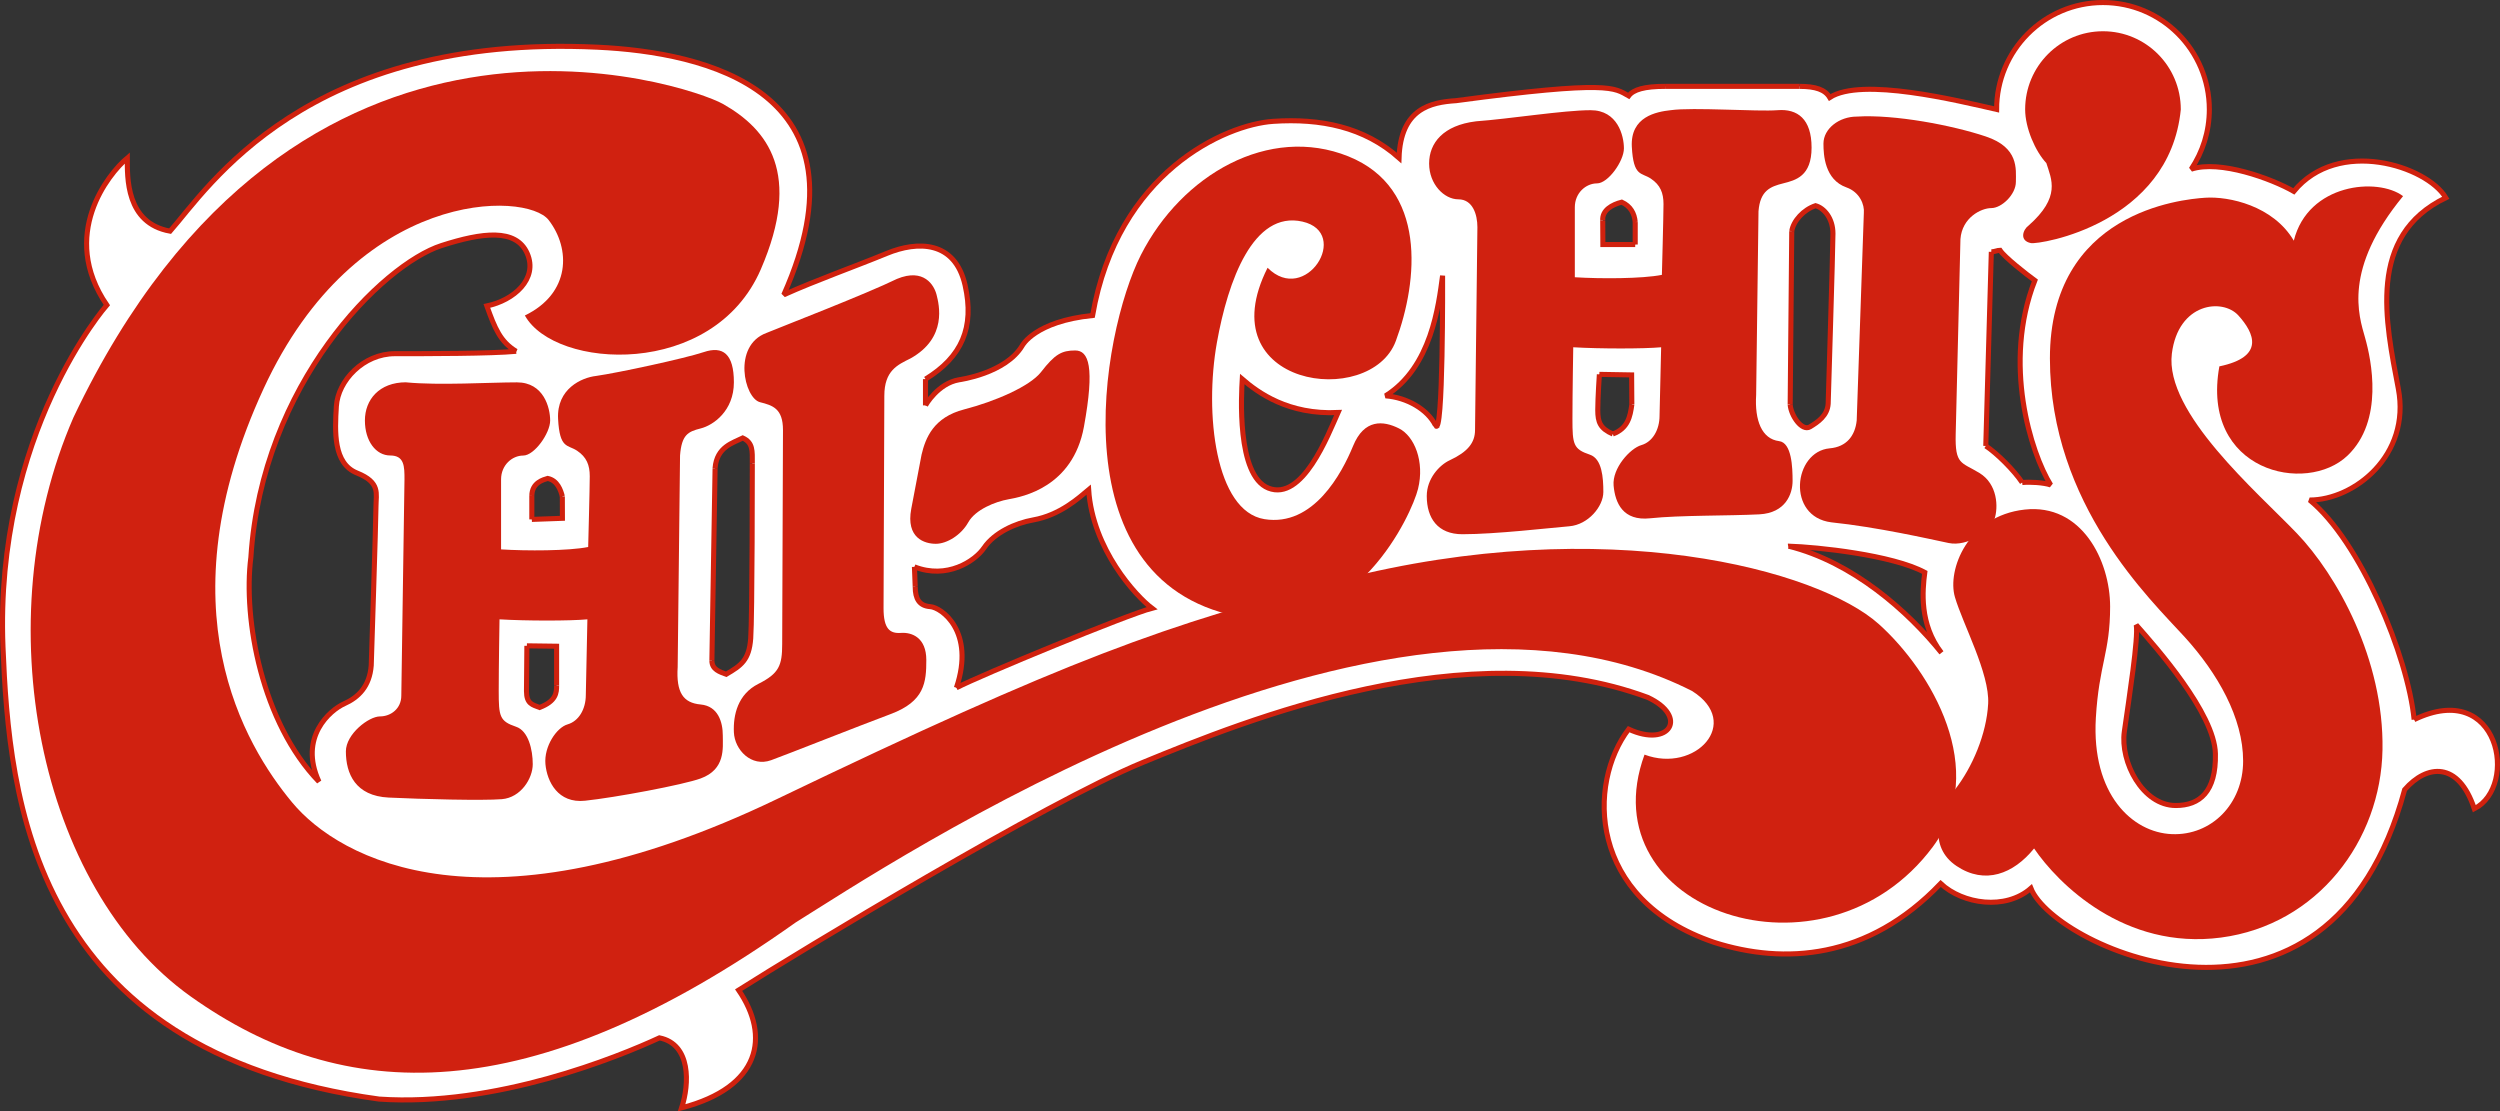 <?xml version="1.0" encoding="UTF-8"?> <svg xmlns="http://www.w3.org/2000/svg" xmlns:xlink="http://www.w3.org/1999/xlink" xmlns:xodm="http://www.corel.com/coreldraw/odm/2003" xml:space="preserve" width="188.154mm" height="83.651mm" version="1.1" style="shape-rendering:geometricPrecision; text-rendering:geometricPrecision; image-rendering:optimizeQuality; fill-rule:evenodd; clip-rule:evenodd" viewBox="0 0 187.992 83.579"><rect x="0" y="0" width="187.992" height="83.579" fill="#333333" stroke="none"/> <defs> <style type="text/css"> .str0 {stroke:#D0210E;stroke-width:0.381;stroke-miterlimit:2.613} .fil1 {fill:none} .fil2 {fill:#D02110} .fil0 {fill:white} </style> </defs> <g id="Layer_x0020_1">  <g id="_703913520"> <path class="fil0" d="M181.535 54.112c-0.474,-4.787 -4.046,-13.402 -7.858,-16.511 3.336,0 7.621,-3.35 6.669,-8.376 -0.952,-5.024 -2.382,-11.485 3.57,-14.356 -1.426,-2.394 -8.097,-4.548 -11.43,-0.479 -1.667,-0.957 -5.574,-2.386 -7.717,-1.667 0.862,-1.284 1.366,-2.829 1.366,-4.494 0,-4.439 -3.582,-8.038 -7.999,-8.038 -4.42,0 -7.998,3.599 -7.998,8.038 -2.9,-0.658 -10.164,-2.453 -12.547,-0.898 -0.354,-0.597 -1.069,-0.836 -2.26,-0.836l-10.124 0c-1.547,0 -2.382,0.239 -2.739,0.717 -1.072,-0.598 -1.37,-1.197 -12.979,0.359 -1.905,0.12 -4.168,0.598 -4.287,4.307 -2.62,-2.332 -5.896,-2.991 -9.468,-2.752 -3.572,0.24 -11.698,3.8 -13.576,14.598 -4.333,0.442 -5.284,2.26 -5.284,2.26 -1.248,2.105 -4.76,2.575 -4.76,2.575 -1.599,0.272 -2.521,1.926 -2.521,1.926l0 -1.976c2.739,-1.675 3.692,-3.888 2.978,-7.058 -0.758,-3.368 -3.58,-3.349 -5.895,-2.393 -2.323,0.958 -5.358,2.035 -7.741,3.111 6.847,-15.374 -5.904,-18.237 -14.007,-18.619 -21.949,-1.031 -29.282,10.602 -32.14,13.834 -3.334,-0.6 -3.215,-4.069 -3.215,-5.505 -1.43,1.197 -5.13,5.806 -1.541,11.062 0,0 -8.457,9.61 -7.808,25.73 0.456,11.275 2.085,30.389 28.283,33.978 8.753,0.599 17.983,-3.171 21.08,-4.605 2.379,0.478 2.261,3.47 1.667,5.264 5.953,-1.555 6.668,-5.384 4.286,-8.855 4.58,-2.905 23.153,-14.142 30.369,-17.108 7.859,-3.23 24.41,-9.931 37.988,-4.906 3.095,1.436 1.665,3.829 -1.43,2.393 -3.096,4.067 -3.096,12.802 6.432,16.033 5.239,1.674 11.55,1.316 17.029,-4.426 1.667,1.554 4.883,2.034 6.789,0.358 1.786,4.547 22.387,13.759 28.104,-7.417 1.667,-1.915 4.049,-2.153 5.239,1.435 3.335,-1.675 1.906,-9.811 -4.526,-6.7zm-142.723 -27.697l0 0c-1.845,0.179 -6.729,0.179 -9.111,0.179 -2.382,0 -4.287,2.033 -4.407,3.948 -0.118,1.914 -0.236,4.308 1.549,5.024 1.786,0.718 1.429,1.556 1.429,2.513 0,0.958 -0.357,11.965 -0.357,11.965 -0.12,1.555 -0.953,2.393 -2.025,2.871 -1.071,0.479 -3.452,2.513 -1.905,5.862 -4.287,-4.426 -5.717,-12.204 -5.12,-16.87 0.833,-13.04 9.884,-22.014 14.35,-23.449 3.024,-0.972 5.597,-1.316 6.431,0.598 0.833,1.915 -1.012,3.53 -3.036,3.949 0.596,1.675 1.012,2.692 2.203,3.41zm3.042 25.14l0 0c0,0.538 -0.031,1.165 -1.28,1.644 -0.536,-0.209 -0.984,-0.269 -0.984,-1.227 0,-0.088 0.03,-3.409 0.03,-3.409l2.233 0.03 0 2.962zm-1.862 -12.498l0 0 0 -1.765c0,-1.017 0.893,-1.226 1.191,-1.317 0.745,0.15 0.984,0.898 1.102,1.347l0.007 1.651 -2.3 0.083zm16.579 -4.208l0 0c0,0 0,11.545 -0.12,13.161 -0.119,1.615 -0.714,2.034 -1.845,2.692 -0.477,-0.179 -1.073,-0.359 -1.073,-1.017l0.239 -14.477c0.119,-1.614 1.37,-1.913 2.083,-2.272 0.774,0.359 0.716,0.956 0.716,1.914zm15.347 16.87l0 0c1.429,-4.248 -1.131,-6.043 -1.966,-6.103 -0.833,-0.059 -1.131,-0.599 -1.131,-1.494l-0.059 -1.496c2.442,0.957 4.546,-0.418 5.24,-1.436 0.773,-1.137 2.369,-1.86 3.691,-2.093 2.024,-0.358 3.453,-1.676 4.169,-2.275 0.297,4.488 3.571,8.016 4.763,8.915 -1.845,0.478 -12.86,5.024 -14.707,5.982zm23.459 -15.016l0 0c-2.407,-0.956 -2.024,-7.119 -1.963,-8.197 1.19,1.02 3.451,2.693 7.203,2.514 -0.775,1.734 -2.68,6.699 -5.24,5.683zm12.562 -4.726l0 0c-0.596,-1.195 -2.142,-2.093 -3.751,-2.213 3.456,-2.154 3.99,-6.819 4.289,-9.034 0,0 0.058,12.443 -0.538,11.247zm13.339 0.658l0 0c-0.952,-0.417 -1.131,-0.897 -1.131,-1.794 0,-0.899 0.12,-2.691 0.12,-2.691l2.425 0.042 0.015 2.23c-0.12,0.897 -0.298,1.794 -1.43,2.212zm1.684 -14.248l0 0 -2.431 0 -0.01 -1.811c-0.058,-0.776 0.716,-1.197 1.429,-1.376 0.656,0.3 0.954,0.838 1.012,1.496l0 1.691zm11.772 -1.006l0 0c0.12,-0.778 0.893,-1.617 1.789,-1.915 0.654,0.181 1.309,0.957 1.309,2.095 0,1.136 -0.359,12.802 -0.359,12.802 -0.059,0.896 -0.773,1.375 -1.369,1.734 -0.596,0.359 -1.429,-0.838 -1.489,-1.675l0.119 -13.04zm-0.237 23.689l0 0c2.146,0.06 7.801,0.658 10.241,1.972 -0.178,1.377 -0.417,3.89 1.252,6.044 -2.5,-3.112 -6.669,-6.82 -11.492,-8.016zm17.566 -4.787l0 0c-0.596,-0.897 -1.907,-2.213 -2.739,-2.751l0.417 -14.597c0.237,0 0.474,-0.119 0.653,-0.119 0.357,0.538 1.967,1.794 2.62,2.273 -2.439,6.22 -0.296,12.981 1.192,15.374 -0.536,-0.18 -1.547,-0.24 -2.143,-0.18zm11.551 24.288l0 0c-2.5,0 -4.194,-3.294 -3.87,-5.563 0.357,-2.511 1.073,-7.117 0.894,-8.016 1.425,1.612 5.889,6.624 5.954,9.691 0.059,2.872 -1.192,3.888 -2.977,3.888z"></path> <path class="fil1 str0" d="M181.535 54.112c-0.474,-4.787 -4.046,-13.402 -7.858,-16.511 3.336,0 7.621,-3.35 6.669,-8.376 -0.952,-5.024 -2.382,-11.485 3.57,-14.356 -1.426,-2.394 -8.097,-4.548 -11.43,-0.479 -1.667,-0.957 -5.574,-2.386 -7.717,-1.667 0.862,-1.284 1.366,-2.829 1.366,-4.494 0,-4.439 -3.582,-8.038 -7.999,-8.038 -4.42,0 -7.998,3.599 -7.998,8.038 -2.9,-0.658 -10.164,-2.453 -12.547,-0.898 -0.354,-0.597 -1.069,-0.836 -2.26,-0.836"></path> <line class="fil1 str0" x1="135.332" y1="6.494" x2="125.208" y2="6.494"></line> <path class="fil1 str0" d="M125.208 6.494c-1.547,0 -2.382,0.239 -2.739,0.717 -1.072,-0.598 -1.37,-1.197 -12.979,0.359 -1.905,0.12 -4.168,0.598 -4.287,4.307 -2.62,-2.332 -5.896,-2.991 -9.468,-2.752 -3.572,0.24 -11.698,3.8 -13.576,14.598 -4.333,0.442 -5.284,2.26 -5.284,2.26 -1.248,2.105 -4.76,2.575 -4.76,2.575 -1.599,0.272 -2.521,1.926 -2.521,1.926"></path> <line class="fil1 str0" x1="69.594" y1="30.484" x2="69.594" y2="28.508"></line> <path class="fil1 str0" d="M69.594 28.508c2.739,-1.675 3.692,-3.888 2.978,-7.058 -0.758,-3.368 -3.58,-3.349 -5.895,-2.393 -2.323,0.958 -5.358,2.035 -7.741,3.111 6.847,-15.374 -5.904,-18.237 -14.007,-18.619 -21.949,-1.031 -29.282,10.602 -32.14,13.834 -3.334,-0.6 -3.215,-4.069 -3.215,-5.505 -1.43,1.197 -5.13,5.806 -1.541,11.062 0,0 -8.457,9.61 -7.808,25.73 0.456,11.275 2.085,30.389 28.283,33.978 8.753,0.599 17.983,-3.171 21.08,-4.605 2.379,0.478 2.261,3.47 1.667,5.264 5.953,-1.555 6.668,-5.384 4.286,-8.855 4.58,-2.905 23.153,-14.142 30.369,-17.108 7.859,-3.23 24.41,-9.931 37.988,-4.906 3.095,1.436 1.665,3.829 -1.43,2.393 -3.096,4.067 -3.096,12.802 6.432,16.033 5.239,1.674 11.55,1.316 17.029,-4.426 1.667,1.554 4.883,2.034 6.789,0.358 1.786,4.547 22.387,13.759 28.104,-7.417 1.667,-1.915 4.049,-2.153 5.239,1.435 3.335,-1.675 1.906,-9.811 -4.526,-6.7"></path> <path class="fil1 str0" d="M38.812 26.416c-1.845,0.179 -6.729,0.179 -9.111,0.179 -2.382,0 -4.287,2.033 -4.407,3.948 -0.118,1.914 -0.236,4.308 1.549,5.024 1.786,0.718 1.429,1.556 1.429,2.513 0,0.958 -0.357,11.965 -0.357,11.965 -0.12,1.555 -0.953,2.393 -2.025,2.871 -1.071,0.479 -3.452,2.513 -1.905,5.862 -4.287,-4.426 -5.717,-12.204 -5.12,-16.87 0.833,-13.04 9.884,-22.014 14.35,-23.449 3.024,-0.972 5.597,-1.316 6.431,0.598 0.833,1.915 -1.012,3.53 -3.036,3.949 0.596,1.675 1.012,2.692 2.203,3.41z"></path> <path class="fil1 str0" d="M41.854 51.556c0,0.538 -0.031,1.165 -1.28,1.644 -0.536,-0.209 -0.984,-0.269 -0.984,-1.227 0,-0.088 0.03,-3.409 0.03,-3.409"></path> <polyline class="fil1 str0" points="39.621,48.564 41.854,48.594 41.854,51.556 "></polyline> <line class="fil1 str0" x1="39.992" y1="39.058" x2="39.992" y2="37.293"></line> <path class="fil1 str0" d="M39.992 37.293c0,-1.017 0.893,-1.226 1.191,-1.317 0.745,0.15 0.984,0.898 1.102,1.347"></path> <polyline class="fil1 str0" points="42.285,37.323 42.292,38.975 39.992,39.058 "></polyline> <path class="fil1 str0" d="M56.571 34.85c0,0 0,11.545 -0.12,13.161 -0.119,1.615 -0.714,2.034 -1.845,2.692 -0.477,-0.179 -1.073,-0.359 -1.073,-1.017"></path> <line class="fil1 str0" x1="53.532" y1="49.685" x2="53.772" y2="35.208"></line> <path class="fil1 str0" d="M53.772 35.208c0.119,-1.614 1.37,-1.913 2.083,-2.272 0.774,0.359 0.716,0.956 0.716,1.914"></path> <path class="fil1 str0" d="M71.918 51.72c1.429,-4.248 -1.131,-6.043 -1.966,-6.103 -0.833,-0.059 -1.131,-0.599 -1.131,-1.494"></path> <line class="fil1 str0" x1="68.821" y1="44.123" x2="68.762" y2="42.626"></line> <path class="fil1 str0" d="M68.762 42.626c2.442,0.957 4.546,-0.418 5.24,-1.436 0.773,-1.137 2.369,-1.86 3.691,-2.093 2.024,-0.358 3.453,-1.676 4.169,-2.275 0.297,4.488 3.571,8.016 4.763,8.915 -1.845,0.478 -12.86,5.024 -14.707,5.982"></path> <path class="fil1 str0" d="M95.377 36.704c-2.407,-0.956 -2.024,-7.119 -1.963,-8.197 1.19,1.02 3.451,2.693 7.203,2.514 -0.775,1.734 -2.68,6.699 -5.24,5.683z"></path> <path class="fil1 str0" d="M107.94 31.978c-0.596,-1.195 -2.142,-2.093 -3.751,-2.213 3.456,-2.154 3.99,-6.819 4.289,-9.034 0,0 0.058,12.443 -0.538,11.247z"></path> <path class="fil1 str0" d="M121.278 32.636c-0.952,-0.417 -1.131,-0.897 -1.131,-1.794 0,-0.899 0.12,-2.691 0.12,-2.691"></path> <polyline class="fil1 str0" points="120.268,28.151 122.693,28.193 122.708,30.423 "></polyline> <path class="fil1 str0" d="M122.708 30.423c-0.12,0.897 -0.298,1.794 -1.43,2.212"></path> <polyline class="fil1 str0" points="122.962,18.388 120.531,18.388 120.521,16.577 "></polyline> <path class="fil1 str0" d="M120.521 16.577c-0.058,-0.776 0.716,-1.197 1.429,-1.376 0.656,0.3 0.954,0.838 1.012,1.496"></path> <line class="fil1 str0" x1="122.962" y1="16.697" x2="122.962" y2="18.388"></line> <path class="fil1 str0" d="M134.734 17.382c0.12,-0.778 0.893,-1.617 1.789,-1.915 0.654,0.181 1.309,0.957 1.309,2.095 0,1.136 -0.359,12.802 -0.359,12.802 -0.059,0.896 -0.773,1.375 -1.369,1.734 -0.596,0.359 -1.429,-0.838 -1.489,-1.675"></path> <line class="fil1 str0" x1="134.616" y1="30.423" x2="134.734" y2="17.382"></line> <path class="fil1 str0" d="M134.497 41.071c2.146,0.06 7.801,0.658 10.241,1.972 -0.178,1.377 -0.417,3.89 1.252,6.044 -2.5,-3.112 -6.669,-6.82 -11.492,-8.016z"></path> <path class="fil1 str0" d="M152.063 36.285c-0.596,-0.897 -1.907,-2.213 -2.739,-2.751"></path> <line class="fil1 str0" x1="149.324" y1="33.534" x2="149.741" y2="18.937"></line> <path class="fil1 str0" d="M149.741 18.937c0.237,0 0.474,-0.119 0.653,-0.119 0.357,0.538 1.967,1.794 2.62,2.273 -2.439,6.22 -0.296,12.981 1.192,15.374 -0.536,-0.18 -1.547,-0.24 -2.143,-0.18"></path> <path class="fil1 str0" d="M163.614 60.572c-2.5,0 -4.194,-3.294 -3.87,-5.563 0.357,-2.511 1.073,-7.117 0.894,-8.016 1.425,1.612 5.889,6.624 5.954,9.691 0.059,2.872 -1.192,3.888 -2.977,3.888z"></path> <path class="fil2" d="M95.318 20.134c-4.524,8.973 7.74,10.649 9.645,5.503 1.675,-4.52 2.38,-11.486 -3.573,-13.88 -5.954,-2.391 -12.521,1.359 -15.6,7.419 -2.976,5.863 -6.431,25.006 7.861,27.279 8.364,1.33 12.503,-7.776 12.98,-9.691 0.511,-2.057 -0.273,-3.967 -1.43,-4.547 -1.19,-0.599 -2.619,-0.718 -3.453,1.317 -0.833,2.033 -2.978,6.101 -6.668,5.504 -3.693,-0.6 -4.521,-7.968 -3.572,-13.281 0.833,-4.666 2.738,-9.931 6.431,-9.093 3.689,0.839 0.237,6.342 -2.621,3.47z"></path> <path class="fil2" d="M39.467 23.723c2.262,4.069 14.171,4.785 17.743,-3.469 3.115,-7.2 0.539,-10.526 -2.858,-12.444 -2.514,-1.42 -32.093,-11.653 -48.824,23.569 -6.67,15.316 -2.621,35.415 8.812,43.552 11.432,8.135 25.366,8.734 45.491,-5.565 6.59,-4.077 44.042,-29.262 67.405,-17.406 3.808,2.392 0.237,6.22 -3.574,4.785 -4.287,11.726 13.527,17.853 21.674,6.94 4.285,-5.744 -0.109,-13.207 -4.049,-16.75 -4.526,-4.068 -20.483,-8.467 -40.489,-3.35 -13.1,3.35 -20.483,5.982 -42.395,16.512 -21.913,10.528 -32.868,4.545 -36.44,0.237 -3.573,-4.307 -9.765,-14.595 -2.143,-31.107 6.992,-15.147 19.767,-14.835 21.435,-12.682 1.667,2.154 1.667,5.503 -1.786,7.179z"></path> <path class="fil2" d="M30.535 28.747c-2.025,0 -3.095,1.317 -3.095,2.871 0,1.555 0.833,2.633 1.904,2.633 1.072,0 1.072,0.837 1.072,1.794l-0.239 16.271c0,0.958 -0.773,1.556 -1.606,1.556 -0.834,0 -2.562,1.317 -2.562,2.633 0,1.675 0.716,3.349 3.217,3.47 2.501,0.12 7.085,0.238 8.514,0.12 1.429,-0.12 2.321,-1.556 2.321,-2.633 0,-1.083 -0.329,-2.503 -1.25,-2.811 -1.249,-0.421 -1.309,-0.779 -1.309,-2.692 0,-1.915 0.06,-5.386 0.06,-5.386 2.024,0.121 5.299,0.121 6.608,0l-0.119 5.684c0,1.077 -0.536,1.973 -1.369,2.213 -0.835,0.239 -1.787,1.674 -1.667,2.991 0.118,1.316 0.947,2.967 2.976,2.751 2.263,-0.238 7.384,-1.196 8.694,-1.674 1.876,-0.685 1.667,-2.274 1.667,-3.229 0,-1.018 -0.357,-2.214 -1.667,-2.334 -1.31,-0.119 -1.846,-0.897 -1.726,-2.812l0.178 -15.911c0.12,-1.557 0.596,-1.796 1.548,-2.034 0.953,-0.239 2.501,-1.317 2.501,-3.47 0,-2.153 -0.835,-2.752 -2.263,-2.272 -1.43,0.478 -6.431,1.556 -8.098,1.794 -1.073,0.12 -2.978,0.957 -2.859,3.232 0.119,2.273 0.715,1.914 1.43,2.392 0.714,0.479 0.952,1.077 0.952,1.915 0,0.839 -0.119,5.324 -0.119,5.324 -1.489,0.299 -4.644,0.299 -6.55,0.18l0 -5.263c0,-1.077 0.833,-1.794 1.667,-1.794 0.833,0 2.024,-1.676 2.024,-2.633 0,-0.957 -0.477,-2.871 -2.5,-2.871 -2.025,-0.001 -5.836,0.241 -8.336,-0.001z"></path> <path class="fil2" d="M69.298 34.191l-0.774 4.068c-0.417,2.214 1.013,2.633 1.845,2.633 0.835,0 1.906,-0.657 2.442,-1.615 0.536,-0.957 2.026,-1.556 3.037,-1.735 1.012,-0.179 4.824,-0.896 5.659,-5.444 0.831,-4.547 0.356,-5.744 -0.657,-5.744 -1.012,0 -1.526,0.278 -2.561,1.615 -0.833,1.078 -3.452,2.213 -5.775,2.813 -2.323,0.597 -2.918,2.153 -3.216,3.409z"></path> <path class="fil2" d="M57.628 25.039c1.31,-0.54 7.5,-2.932 9.823,-4.068 2.026,-0.837 2.798,0.478 2.977,1.197 0.179,0.719 0.835,3.229 -1.964,4.786 -0.954,0.478 -1.965,0.898 -1.965,2.811l-0.059 15.974c0,1.553 0.476,1.913 1.308,1.854 0.835,-0.06 1.908,0.361 1.908,2.034 0,1.675 -0.12,3.11 -2.681,4.068 -2.56,0.958 -7.856,3.06 -8.991,3.47 -1.488,0.538 -2.739,-0.778 -2.798,-2.094 -0.059,-1.317 0.297,-2.872 1.846,-3.65 1.547,-0.777 1.786,-1.377 1.786,-2.991l0.06 -16.093c0,-1.614 -0.773,-1.854 -1.727,-2.093 -1.19,-0.301 -2.084,-4.248 0.477,-5.205z"></path> <path class="fil2" d="M110.977 9.125c-2.441,0.3 -3.512,1.617 -3.512,3.172 0,1.554 1.13,2.692 2.202,2.692 1.073,0 1.429,1.136 1.429,2.094l-0.178 15.253c0,0.958 -0.554,1.646 -1.904,2.274 -0.775,0.359 -1.726,1.376 -1.726,2.692 0,1.674 0.833,2.87 2.68,2.87 2.504,0 6.608,-0.479 8.038,-0.598 1.429,-0.12 2.56,-1.496 2.56,-2.572 0,-1.083 -0.093,-2.504 -1.013,-2.813 -1.25,-0.417 -1.31,-0.776 -1.31,-2.691 0,-1.915 0.06,-5.385 0.06,-5.385 2.024,0.12 5.298,0.12 6.61,0l-0.12 5.144c0,1.078 -0.536,1.975 -1.369,2.214 -0.835,0.239 -2.204,1.735 -2.085,3.051 0.119,1.316 0.712,2.667 2.739,2.452 2.263,-0.239 5.894,-0.178 8.217,-0.297 1.995,-0.105 2.502,-1.556 2.502,-2.514 0,-1.018 -0.062,-2.871 -1.013,-2.992 -1.306,-0.163 -1.845,-1.555 -1.727,-3.47l0.177 -13.817c0.122,-1.555 0.894,-1.855 1.849,-2.094 0.952,-0.239 2.142,-0.539 2.142,-2.692 0,-2.154 -1.058,-2.932 -2.56,-2.812 -1.488,0.12 -6.371,-0.238 -8.039,0 -1.072,0.12 -3.037,0.479 -2.918,2.752 0.12,2.273 0.715,1.914 1.43,2.393 0.714,0.478 0.952,1.077 0.952,1.913 0,0.838 -0.121,5.324 -0.121,5.324 -1.487,0.299 -4.643,0.299 -6.547,0.18l0 -5.263c0,-1.077 0.834,-1.795 1.667,-1.795 0.835,0 2.025,-1.675 2.025,-2.632 0,-0.958 -0.475,-2.872 -2.5,-2.872 -2.025,0 -6.133,0.657 -8.635,0.837z"></path> <path class="fil2" d="M140.155 16.007l-0.537 15.613c-0.118,1.135 -0.755,1.984 -2.026,2.093 -2.737,0.24 -3.273,5.146 0.12,5.565 3.454,0.358 7.385,1.255 8.814,1.554 1.429,0.3 3.156,-0.896 3.453,-1.793 0.298,-0.897 0.239,-2.633 -1.131,-3.471 -1.369,-0.836 -1.845,-0.598 -1.786,-2.932 0.06,-2.332 0.357,-14.655 0.357,-14.655 0.119,-1.615 1.549,-2.333 2.323,-2.333 0.773,0 1.846,-1.019 1.846,-1.975 0,-0.957 0.237,-2.574 -2.263,-3.41 -2.5,-0.837 -6.846,-1.675 -9.707,-1.495 -1.309,0 -2.5,0.898 -2.5,2.034 0,0.846 0.091,2.71 1.726,3.29 1.013,0.359 1.37,1.316 1.311,1.915z"></path> <path class="fil2" d="M163.989 8.228c0,-3.247 -2.62,-5.878 -5.852,-5.878 -3.232,0 -5.852,2.632 -5.852,5.878 0,1.394 0.764,3.152 1.594,4.036 0.387,1.23 1.102,2.546 -1.339,4.699 -0.418,0.299 -0.716,1.137 0.177,1.317 0.63,0.126 10.422,-1.437 11.273,-10.052z"></path> <path class="fil2" d="M166.889 27.551c-1.429,7.897 6.537,9.689 9.647,6.7 2.739,-2.632 1.786,-7.179 1.31,-8.855 -0.476,-1.673 -1.667,-5.143 2.857,-10.647 -1.907,-1.436 -7.145,-0.957 -8.216,3.35 -1.549,-2.633 -4.883,-3.35 -6.669,-3.23 -1.787,0.119 -11.671,1.076 -11.671,12.083 0,11.007 7.621,18.186 10.123,20.937 2.502,2.752 4.406,6.102 4.406,9.334 0,3.229 -2.382,5.621 -5.359,5.501 -2.976,-0.118 -6.052,-2.994 -5.716,-8.732 0.24,-4.067 1.074,-4.906 1.074,-8.376 0,-3.469 -2.146,-7.776 -6.432,-7.297 -4.288,0.479 -5.835,4.546 -5.239,6.58 0.595,2.034 2.619,5.744 2.5,8.015 -0.119,2.275 -1.19,4.787 -2.5,6.462 -1.313,1.674 -2.025,4.306 0.118,5.742 2.143,1.436 4.286,0.597 5.835,-1.317 1.786,2.632 6.789,7.658 14.053,6.701 7.264,-0.957 12.027,-7.298 12.146,-14.118 0.12,-6.821 -3.453,-13.162 -6.431,-16.272 -2.976,-3.111 -9.961,-9.07 -9.408,-13.52 0.478,-3.829 3.81,-4.188 5.003,-2.871 1.19,1.316 2.023,3.109 -1.43,3.828z"></path> </g> </g> </svg> 